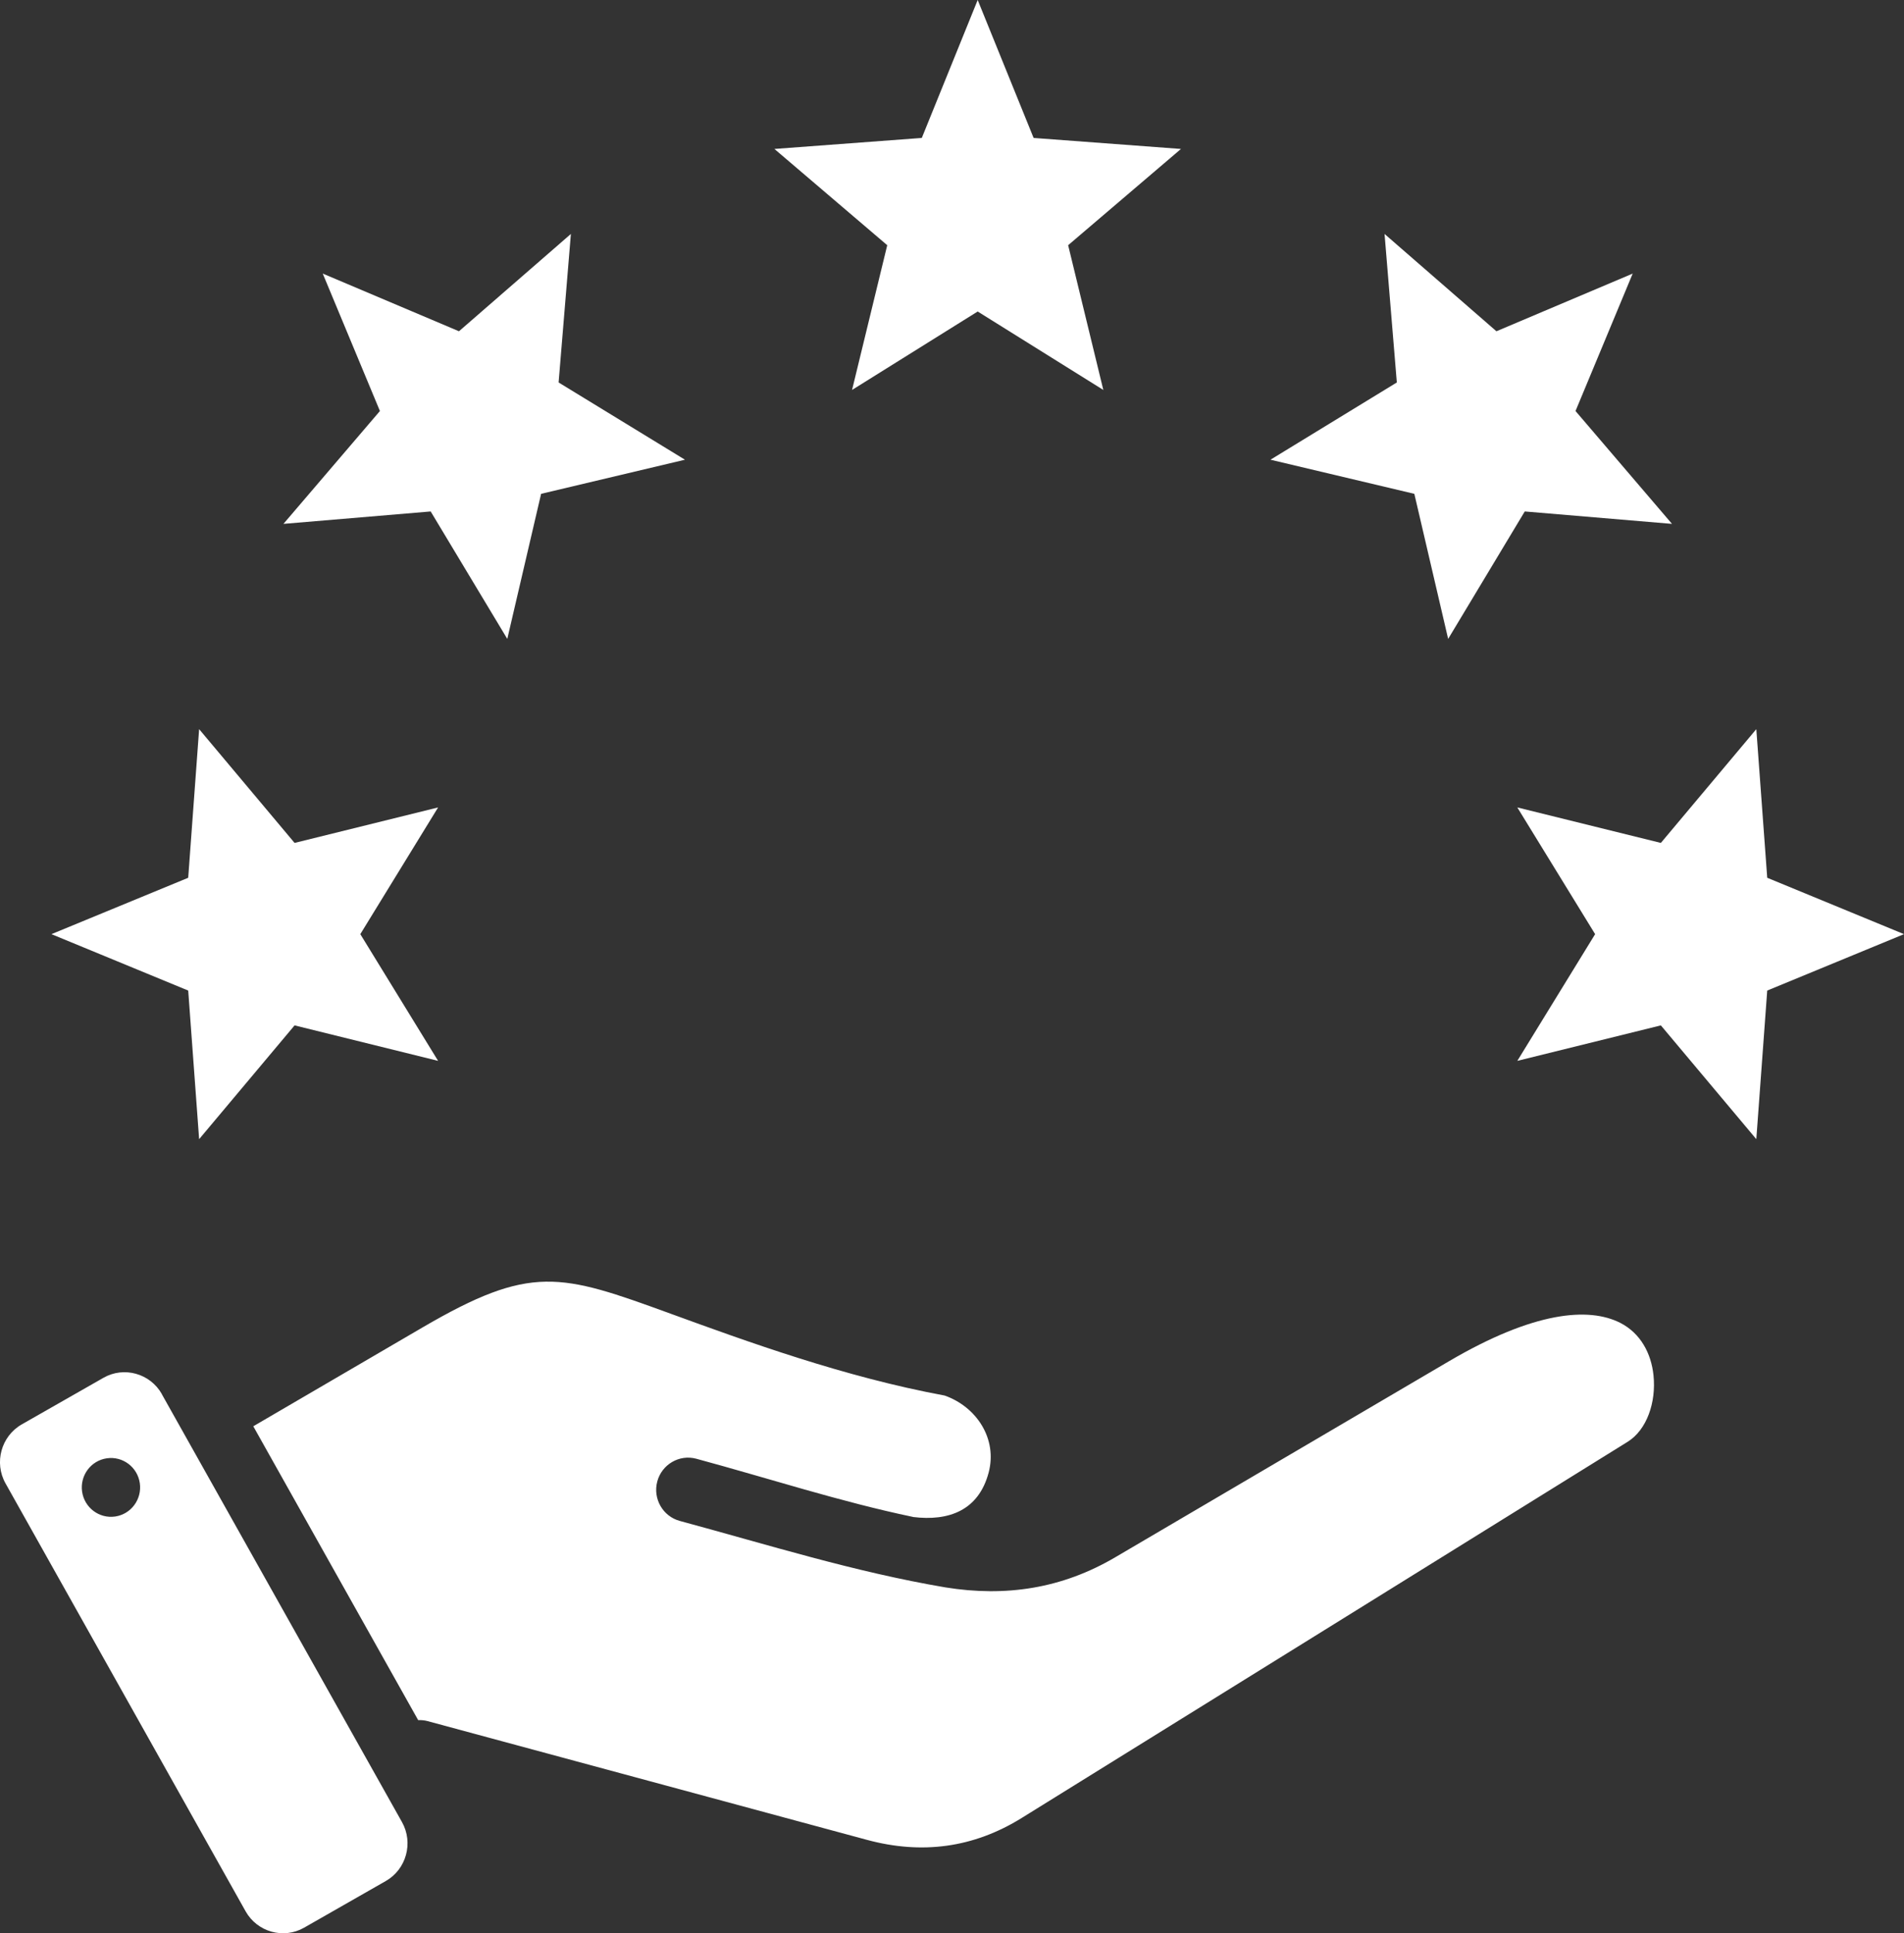 <svg width="67" height="68" viewBox="0 0 67 68" fill="none" xmlns="http://www.w3.org/2000/svg">
<rect x="0" y="0" width="67" height="68" fill="#333333" stroke="none"/>
<g clip-path="url(#clip0_14_130)">
<path fill-rule="evenodd" clip-rule="evenodd" d="M34.404 0L36.372 4.852L41.557 5.239L37.587 8.625L38.825 13.716L34.404 10.957L29.983 13.716L31.221 8.625L27.251 5.239L32.437 4.852L34.404 0ZM5.694 49.038L14.146 64.091C14.555 64.82 14.298 65.752 13.575 66.164L10.7 67.805C9.978 68.217 9.053 67.957 8.644 67.231L0.194 52.176C-0.215 51.448 0.042 50.516 0.764 50.103L3.64 48.463C4.362 48.05 5.287 48.31 5.696 49.036L5.694 49.038ZM3.756 51.295C3.196 51.377 2.808 51.902 2.889 52.468C2.971 53.033 3.492 53.424 4.053 53.342C4.614 53.26 5.001 52.734 4.92 52.169C4.838 51.603 4.317 51.212 3.756 51.295ZM32.127 53.359C33.394 53.515 34.437 53.124 34.789 51.799C35.107 50.603 34.358 49.48 33.241 49.087C29.707 48.434 26.283 47.186 23.59 46.205C19.711 44.791 18.691 44.461 14.866 46.693L8.913 50.168L14.715 60.504C14.825 60.5 14.936 60.51 15.043 60.538L30.506 64.715C32.434 65.236 34.254 65.001 35.957 63.943C43.065 59.538 50.169 55.125 57.275 50.714C57.951 50.294 58.284 49.324 58.185 48.376C58.105 47.601 57.726 46.895 57.02 46.533C55.905 45.964 53.971 46.13 50.989 47.88L39.241 54.778C37.372 55.876 35.391 56.178 33.267 55.835C30.062 55.291 27.051 54.343 23.923 53.498C23.324 53.336 22.969 52.716 23.128 52.112C23.288 51.509 23.903 51.149 24.502 51.31C27.039 51.995 29.554 52.819 32.125 53.356L32.127 53.359ZM67 32.858L62.187 34.842L61.803 40.069L58.444 36.067L53.393 37.315L56.131 32.858L53.393 28.401L58.444 29.649L61.803 25.647L62.187 30.875L67 32.858ZM57.453 9.623L55.441 14.457L58.836 18.427L53.655 17.99L50.959 22.473L49.769 17.37L44.707 16.17L49.153 13.453L48.721 8.229L52.658 11.652L57.453 9.623ZM1.81 32.858L6.623 30.875L7.007 25.647L10.366 29.649L15.416 28.401L12.679 32.858L15.416 37.315L10.366 36.067L7.007 40.069L6.623 34.842L1.81 32.858ZM11.357 9.623L13.369 14.457L9.974 18.427L15.155 17.99L17.851 22.473L19.041 17.37L24.103 16.17L19.657 13.453L20.089 8.229L16.151 11.652L11.358 9.623H11.357Z" fill="white"/>
</g>
<defs>
<clipPath id="clip0_14_130">
<rect width="67" height="68" fill="white"/>
</clipPath>
</defs>
</svg>
